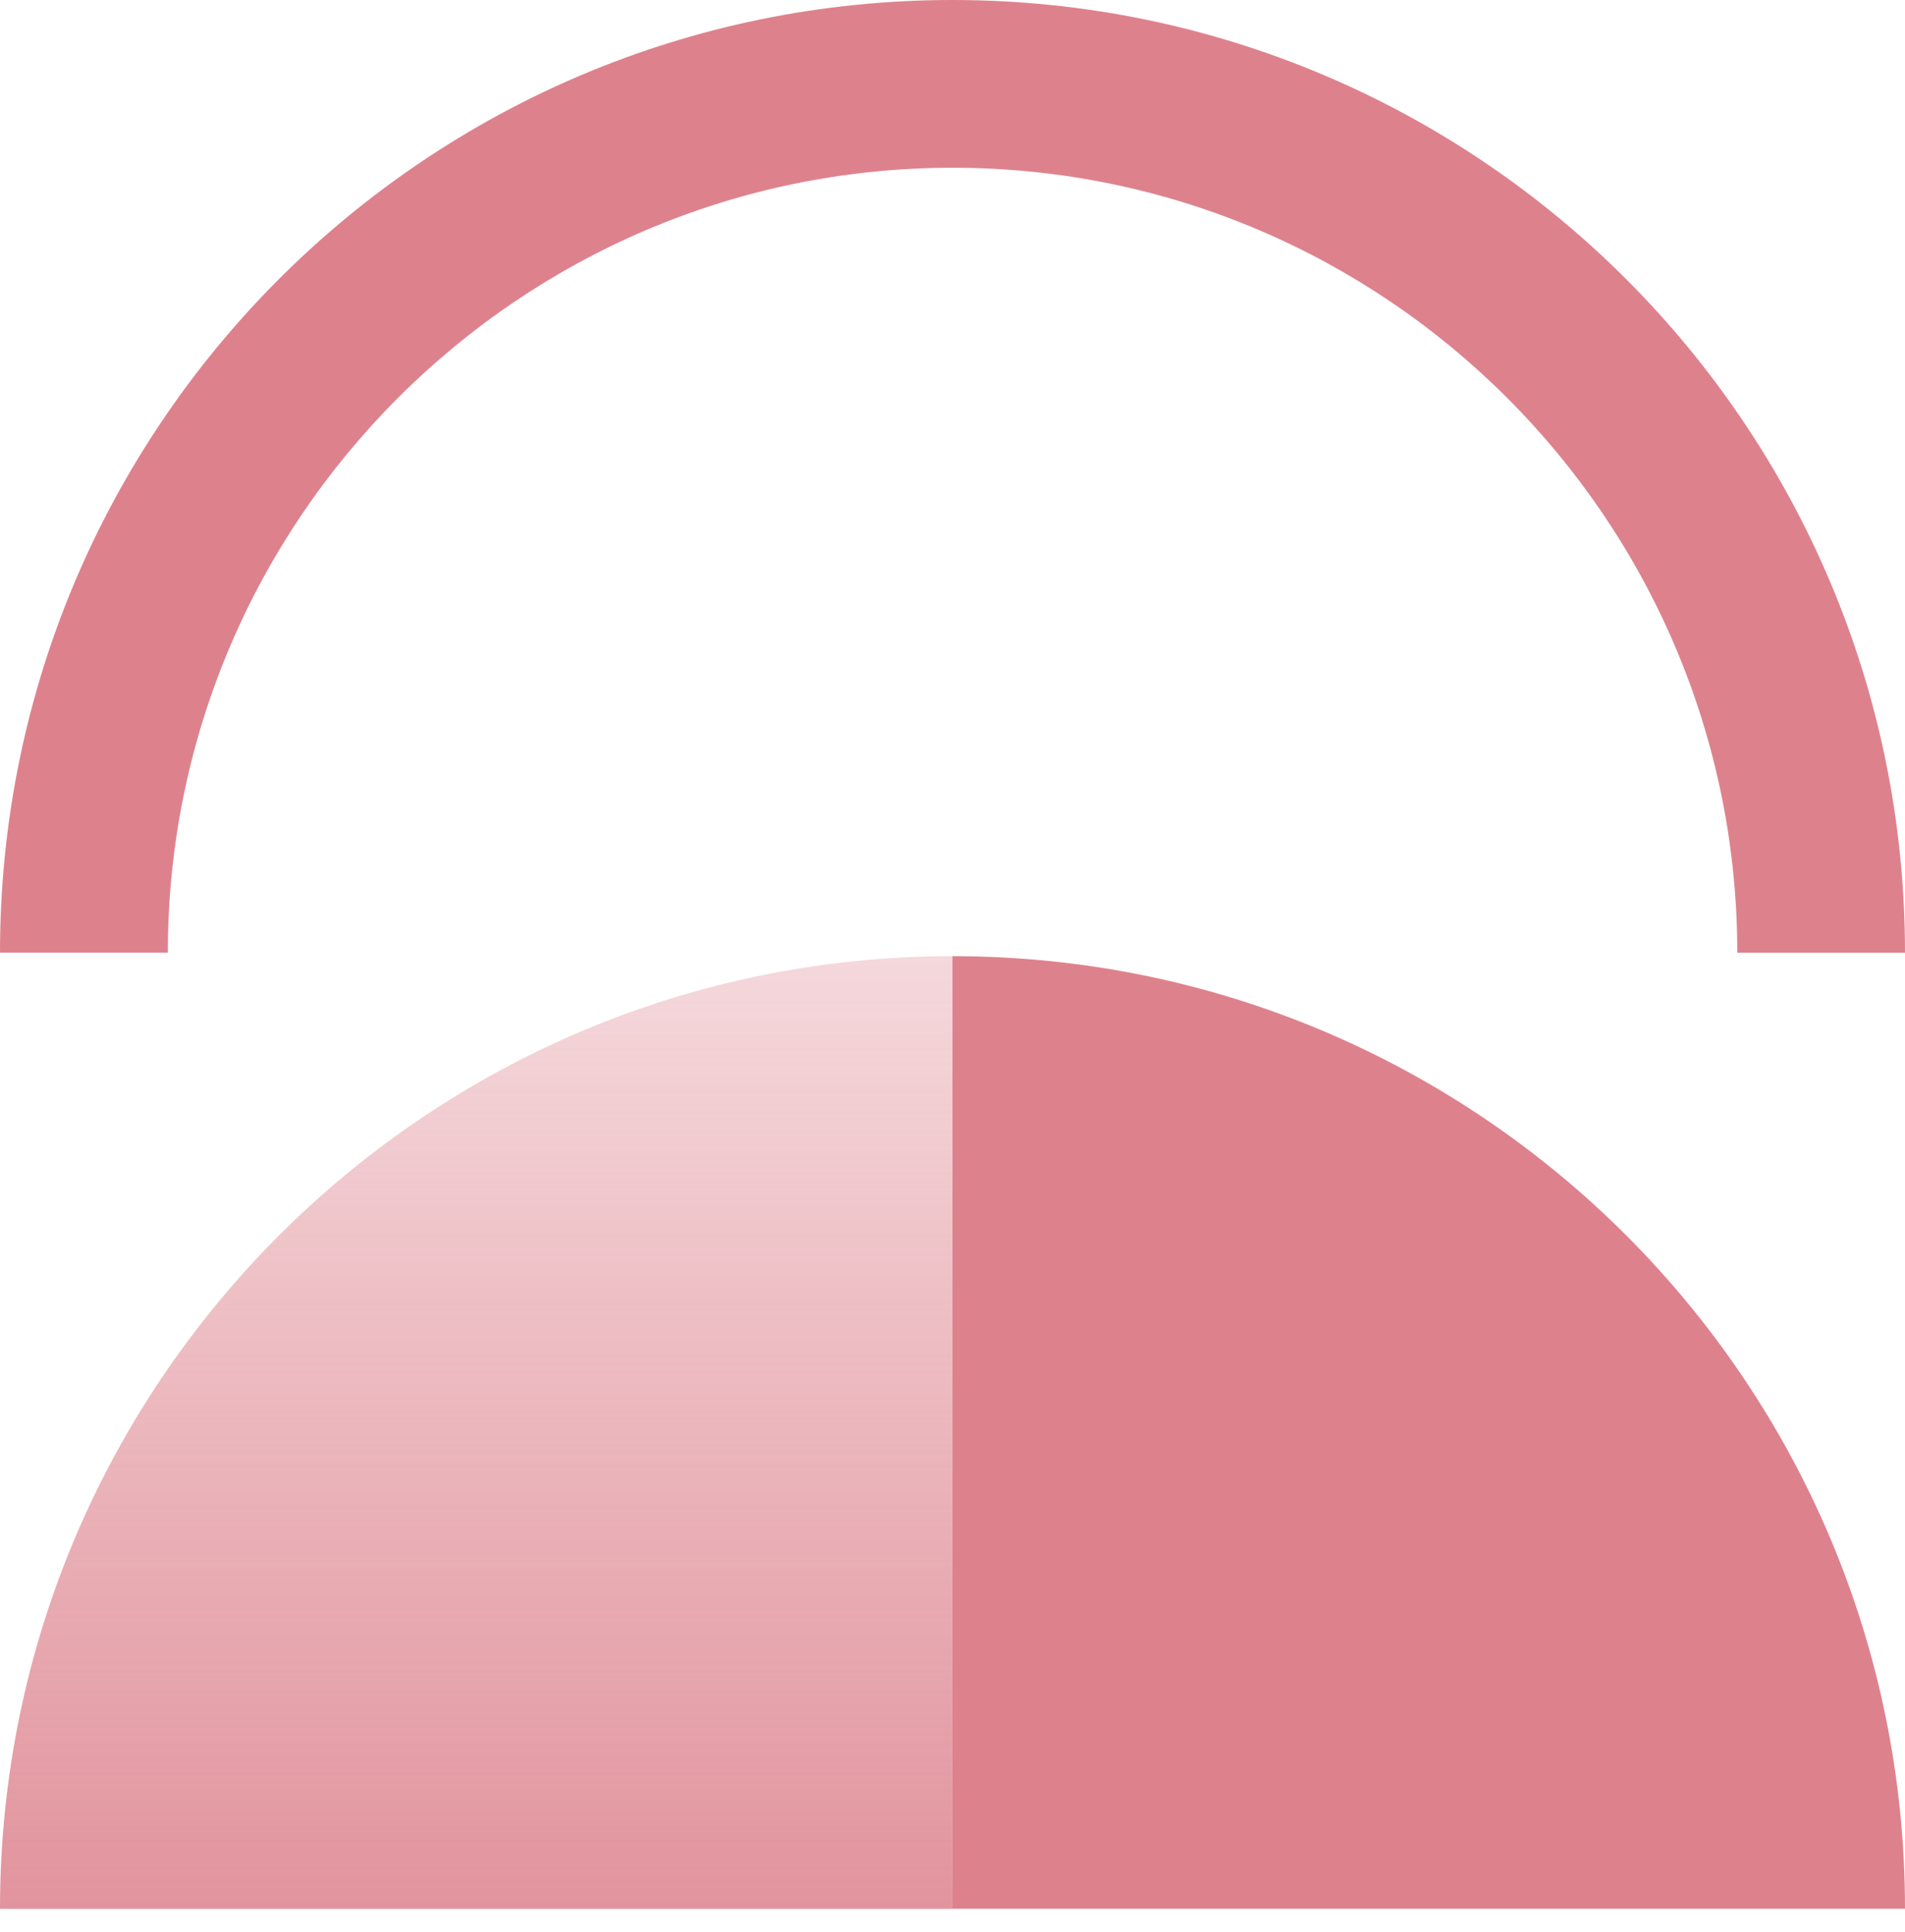 <?xml version="1.0" encoding="UTF-8" standalone="no"?>
<!DOCTYPE svg PUBLIC "-//W3C//DTD SVG 1.1//EN" "http://www.w3.org/Graphics/SVG/1.1/DTD/svg11.dtd">
<svg width="100%" height="100%" viewBox="0 0 72 73" version="1.1" xmlns="http://www.w3.org/2000/svg" xmlns:xlink="http://www.w3.org/1999/xlink" xml:space="preserve" xmlns:serif="http://www.serif.com/" style="fill-rule:evenodd;clip-rule:evenodd;stroke-linejoin:round;stroke-miterlimit:2;">
    <g transform="matrix(1,0,0,1,-30.29,-27.017)">
        <path d="M66.292,63.15C86.174,63.15 102.29,79.266 102.29,99.147L66.288,99.147L66.288,63.145L66.292,63.15Z" style="fill:rgb(221,130,141);fill-rule:nonzero;"/>
    </g>
    <g transform="matrix(1,0,0,1,-30.29,-27.017)">
        <path d="M66.288,63.15L66.288,99.152L30.29,99.152C30.29,79.28 46.42,63.15 66.288,63.15Z" style="fill:url(#_Linear1);fill-rule:nonzero;"/>
    </g>
    <g transform="matrix(1,0,0,1,-30.29,-27.017)">
        <path d="M95.946,63.019L102.29,63.019C102.29,43.133 86.174,27.017 66.292,27.017C46.411,27.017 30.29,43.133 30.29,63.015L36.634,63.015C36.634,46.662 49.94,33.356 66.292,33.356C82.645,33.356 95.951,46.662 95.951,63.015" style="fill:rgb(221,130,141);fill-rule:nonzero;"/>
    </g>
    <defs>
        <linearGradient id="_Linear1" x1="0" y1="0" x2="1" y2="0" gradientUnits="userSpaceOnUse" gradientTransform="matrix(2.79048e-15,45.572,-45.572,2.79048e-15,48.289,62.691)"><stop offset="0" style="stop-color:rgb(221,130,141);stop-opacity:0.3"/><stop offset="1" style="stop-color:rgb(221,130,141);stop-opacity:1"/></linearGradient>
    </defs>
</svg>
